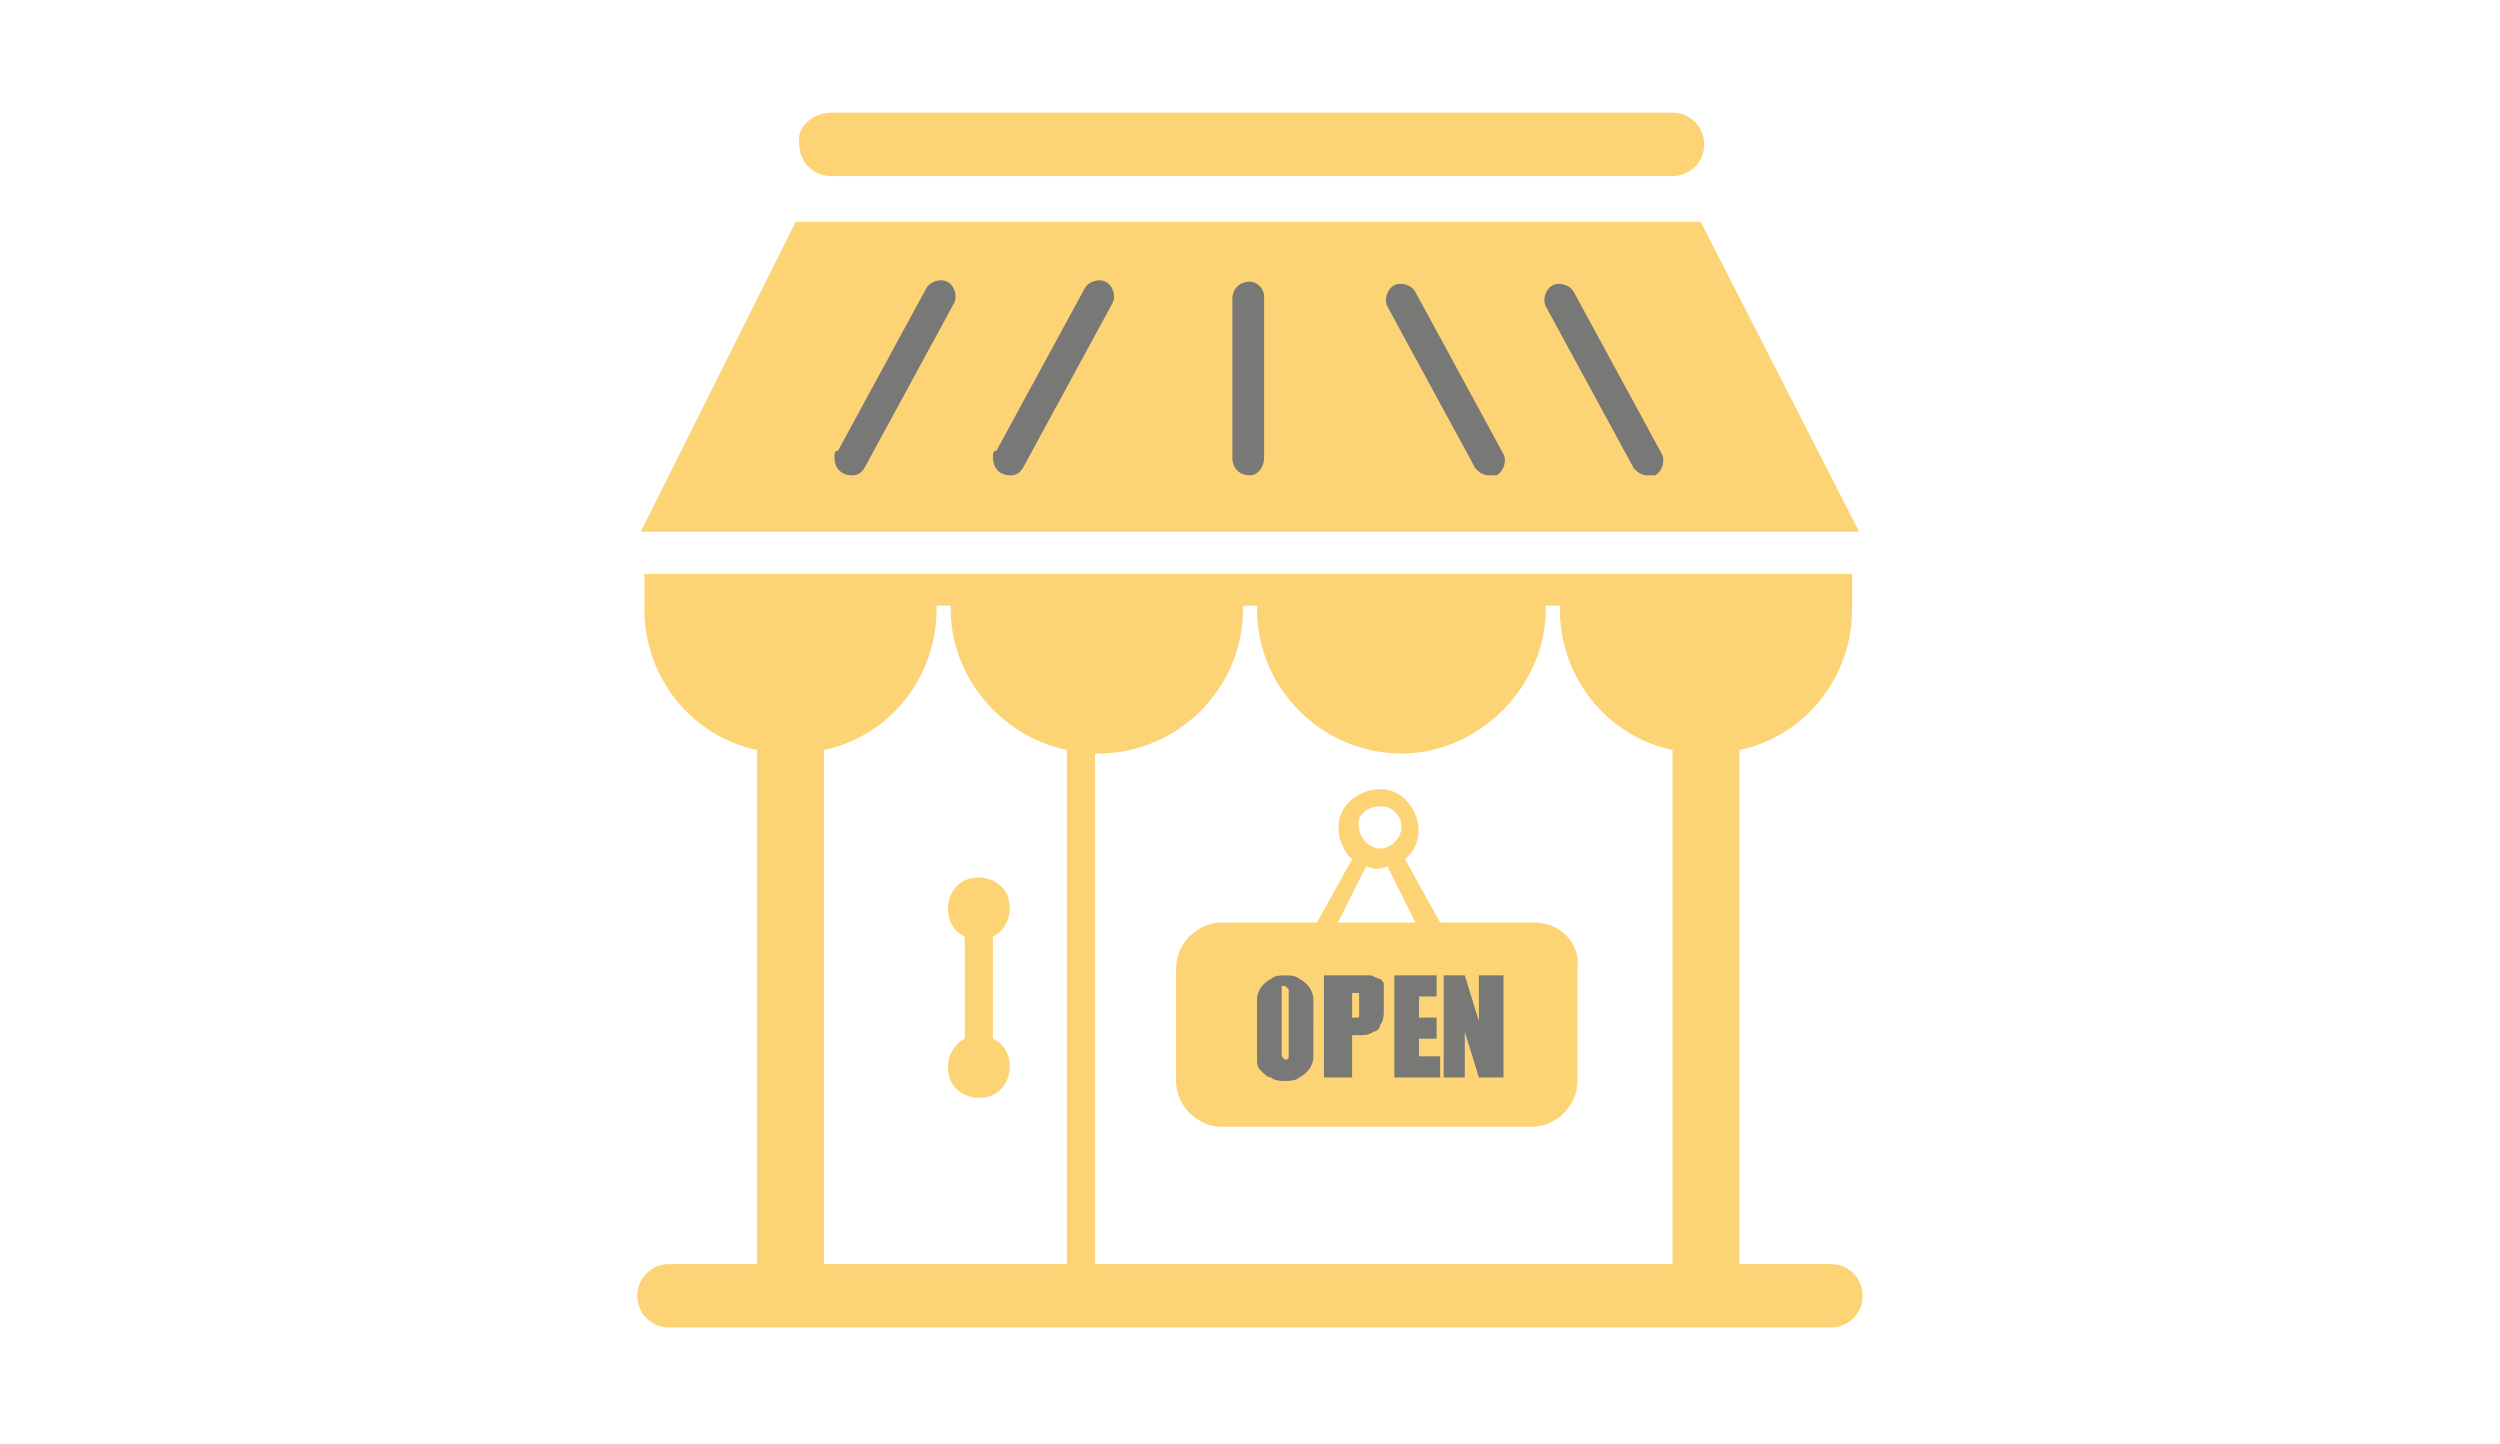 <?xml version="1.0" encoding="utf-8"?>
<!-- Generator: Adobe Illustrator 28.3.0, SVG Export Plug-In . SVG Version: 6.00 Build 0)  -->
<svg version="1.1" id="グループ_175716" xmlns="http://www.w3.org/2000/svg" xmlns:xlink="http://www.w3.org/1999/xlink"
	 x="0px" y="0px" viewBox="0 0 71 41" style="enable-background:new 0 0 71 41;" xml:space="preserve">
<style type="text/css">
	.st0{fill:#FCD475;}
	.st1{fill:#787877;}
</style>
<path id="パス_399334" class="st0" d="M43.6,26.2h-2.7l-1-1.8c0.5-0.4,0.5-1.1,0.1-1.6c-0.4-0.5-1.1-0.5-1.6-0.1
	c-0.5,0.4-0.5,1.1-0.1,1.6c0,0,0.1,0.1,0.1,0.1l-1,1.8h-2.7c-0.7,0-1.3,0.6-1.3,1.3v3.2c0,0.7,0.6,1.3,1.3,1.3h8.8
	c0.7,0,1.3-0.6,1.3-1.3c0,0,0,0,0,0v-3.2C44.9,26.8,44.3,26.2,43.6,26.2z M39.2,22.9c0.4,0,0.6,0.3,0.6,0.6s-0.3,0.6-0.6,0.6
	s-0.6-0.3-0.6-0.6v0C38.5,23.2,38.8,22.9,39.2,22.9L39.2,22.9z M38.8,24.6c0.2,0.1,0.4,0.1,0.6,0l0.8,1.6H38L38.8,24.6z"/>
<path id="長方形_25214" class="st0" d="M23.6,3.2h23.9c0.5,0,0.9,0.4,0.9,0.9l0,0c0,0.5-0.4,0.9-0.9,0.9H23.6
	c-0.5,0-0.9-0.4-0.9-0.9l0,0C22.6,3.6,23.1,3.2,23.6,3.2z"/>
<path id="パス_399335" class="st0" d="M52.8,15.1H18.2l4.4-8.8h25.7l0,0L52.8,15.1z"/>
<path id="パス_399336" class="st0" d="M52,35.9h-2.6V21.3c1.9-0.4,3.2-2.1,3.2-4v-1H18.3v1c0,1.9,1.3,3.6,3.2,4v14.6H19
	c-0.5,0-0.9,0.4-0.9,0.9v0c0,0.5,0.4,0.9,0.9,0.9h33c0.5,0,0.9-0.4,0.9-0.9v0C52.9,36.3,52.5,35.9,52,35.9C52,35.9,52,35.9,52,35.9z
	 M35.3,17.3v-0.1h0.4v0.1c0,2.3,1.9,4.1,4.1,4.1s4.1-1.9,4.1-4.1v-0.1h0.4v0.1c0,1.9,1.3,3.6,3.2,4v14.6H31.1V21.4c0,0,0,0,0.1,0
	C33.4,21.4,35.3,19.6,35.3,17.3z M23.4,21.3c1.9-0.4,3.2-2.1,3.2-4v-0.1H27v0.1c0,1.9,1.4,3.6,3.3,4v14.6h-6.9L23.4,21.3z"/>
<path id="パス_399337" class="st0" d="M28.2,29.5v-2.9c0.4-0.2,0.6-0.7,0.4-1.2c-0.2-0.4-0.7-0.6-1.2-0.4
	c-0.4,0.2-0.6,0.7-0.4,1.2c0.1,0.2,0.2,0.3,0.4,0.4v2.9c-0.4,0.2-0.6,0.7-0.4,1.2c0.2,0.4,0.7,0.6,1.2,0.4c0.4-0.2,0.6-0.7,0.4-1.2
	C28.5,29.7,28.4,29.6,28.2,29.5z"/>
<path id="パス_399338" class="st1" d="M35.5,13.5c-0.3,0-0.5-0.2-0.5-0.5l0,0V8.5C35,8.2,35.2,8,35.5,8c0.2,0,0.4,0.2,0.4,0.4V13
	C35.9,13.3,35.7,13.5,35.5,13.5L35.5,13.5z"/>
<path id="パス_399339" class="st1" d="M42.3,13.5c-0.2,0-0.3-0.1-0.4-0.2l-2.5-4.6c-0.1-0.2,0-0.5,0.2-0.6c0.2-0.1,0.5,0,0.6,0.2
	l2.5,4.6c0.1,0.2,0,0.5-0.2,0.6C42.4,13.5,42.3,13.5,42.3,13.5z"/>
<path id="パス_399340" class="st1" d="M46.8,13.5c-0.2,0-0.3-0.1-0.4-0.2l-2.5-4.6c-0.1-0.2,0-0.5,0.2-0.6c0.2-0.1,0.5,0,0.6,0.2
	l2.5,4.6c0.1,0.2,0,0.5-0.2,0.6C46.9,13.5,46.9,13.5,46.8,13.5z"/>
<path id="パス_399341" class="st1" d="M28.7,13.5c-0.3,0-0.5-0.2-0.5-0.5c0-0.1,0-0.2,0.1-0.2l2.5-4.6c0.1-0.2,0.4-0.3,0.6-0.2
	c0.2,0.1,0.3,0.4,0.2,0.6l-2.5,4.6C29,13.4,28.9,13.5,28.7,13.5z"/>
<path id="パス_399342" class="st1" d="M24.2,13.5c-0.3,0-0.5-0.2-0.5-0.5c0-0.1,0-0.2,0.1-0.2l2.5-4.6c0.1-0.2,0.4-0.3,0.6-0.2
	c0.2,0.1,0.3,0.4,0.2,0.6l-2.5,4.6C24.5,13.4,24.4,13.5,24.2,13.5z"/>
<path id="パス_399343" class="st1" d="M37.3,29.4c0,0.3,0,0.5,0,0.6c0,0.3-0.2,0.5-0.4,0.6c-0.1,0.1-0.3,0.1-0.4,0.1
	c-0.1,0-0.3,0-0.4-0.1c-0.1,0-0.2-0.1-0.3-0.2c-0.1-0.1-0.1-0.2-0.1-0.3c0-0.2,0-0.4,0-0.6v-0.5c0-0.3,0-0.5,0-0.6
	c0-0.3,0.2-0.5,0.4-0.6c0.1-0.1,0.3-0.1,0.4-0.1c0.1,0,0.3,0,0.4,0.1c0.2,0.1,0.4,0.3,0.4,0.6c0,0.2,0,0.4,0,0.6L37.3,29.4z
	 M36.6,28.4c0-0.1,0-0.2,0-0.3c0,0-0.1-0.1-0.1-0.1c0,0-0.1,0-0.1,0c0,0.1,0,0.2,0,0.3v1.4c0,0.1,0,0.2,0,0.3c0,0,0.1,0.1,0.1,0.1
	c0,0,0.1,0,0.1-0.1c0-0.1,0-0.2,0-0.3L36.6,28.4z"/>
<path id="パス_399344" class="st1" d="M37.6,27.7h0.8c0.2,0,0.3,0,0.5,0c0.1,0,0.2,0.1,0.3,0.1c0.1,0.1,0.1,0.1,0.1,0.2
	c0,0.1,0,0.3,0,0.4v0.3c0,0.1,0,0.3-0.1,0.4c0,0.1-0.1,0.2-0.2,0.2c-0.1,0.1-0.3,0.1-0.4,0.1h-0.2v1.2h-0.8L37.6,27.7z M38.4,28.2
	v0.7h0.1c0.1,0,0.1,0,0.1-0.1c0-0.1,0-0.1,0-0.2v-0.2c0-0.1,0-0.1,0-0.2C38.5,28.2,38.4,28.2,38.4,28.2L38.4,28.2z"/>
<path id="パス_399345" class="st1" d="M39.5,27.7h1.3v0.6h-0.5v0.6h0.5v0.6h-0.5V30h0.6v0.6h-1.3V27.7z"/>
<path id="パス_399346" class="st1" d="M42.7,27.7v2.9h-0.7l-0.4-1.3v1.3H41v-2.9h0.6l0.4,1.3v-1.3H42.7z"/>
</svg>
